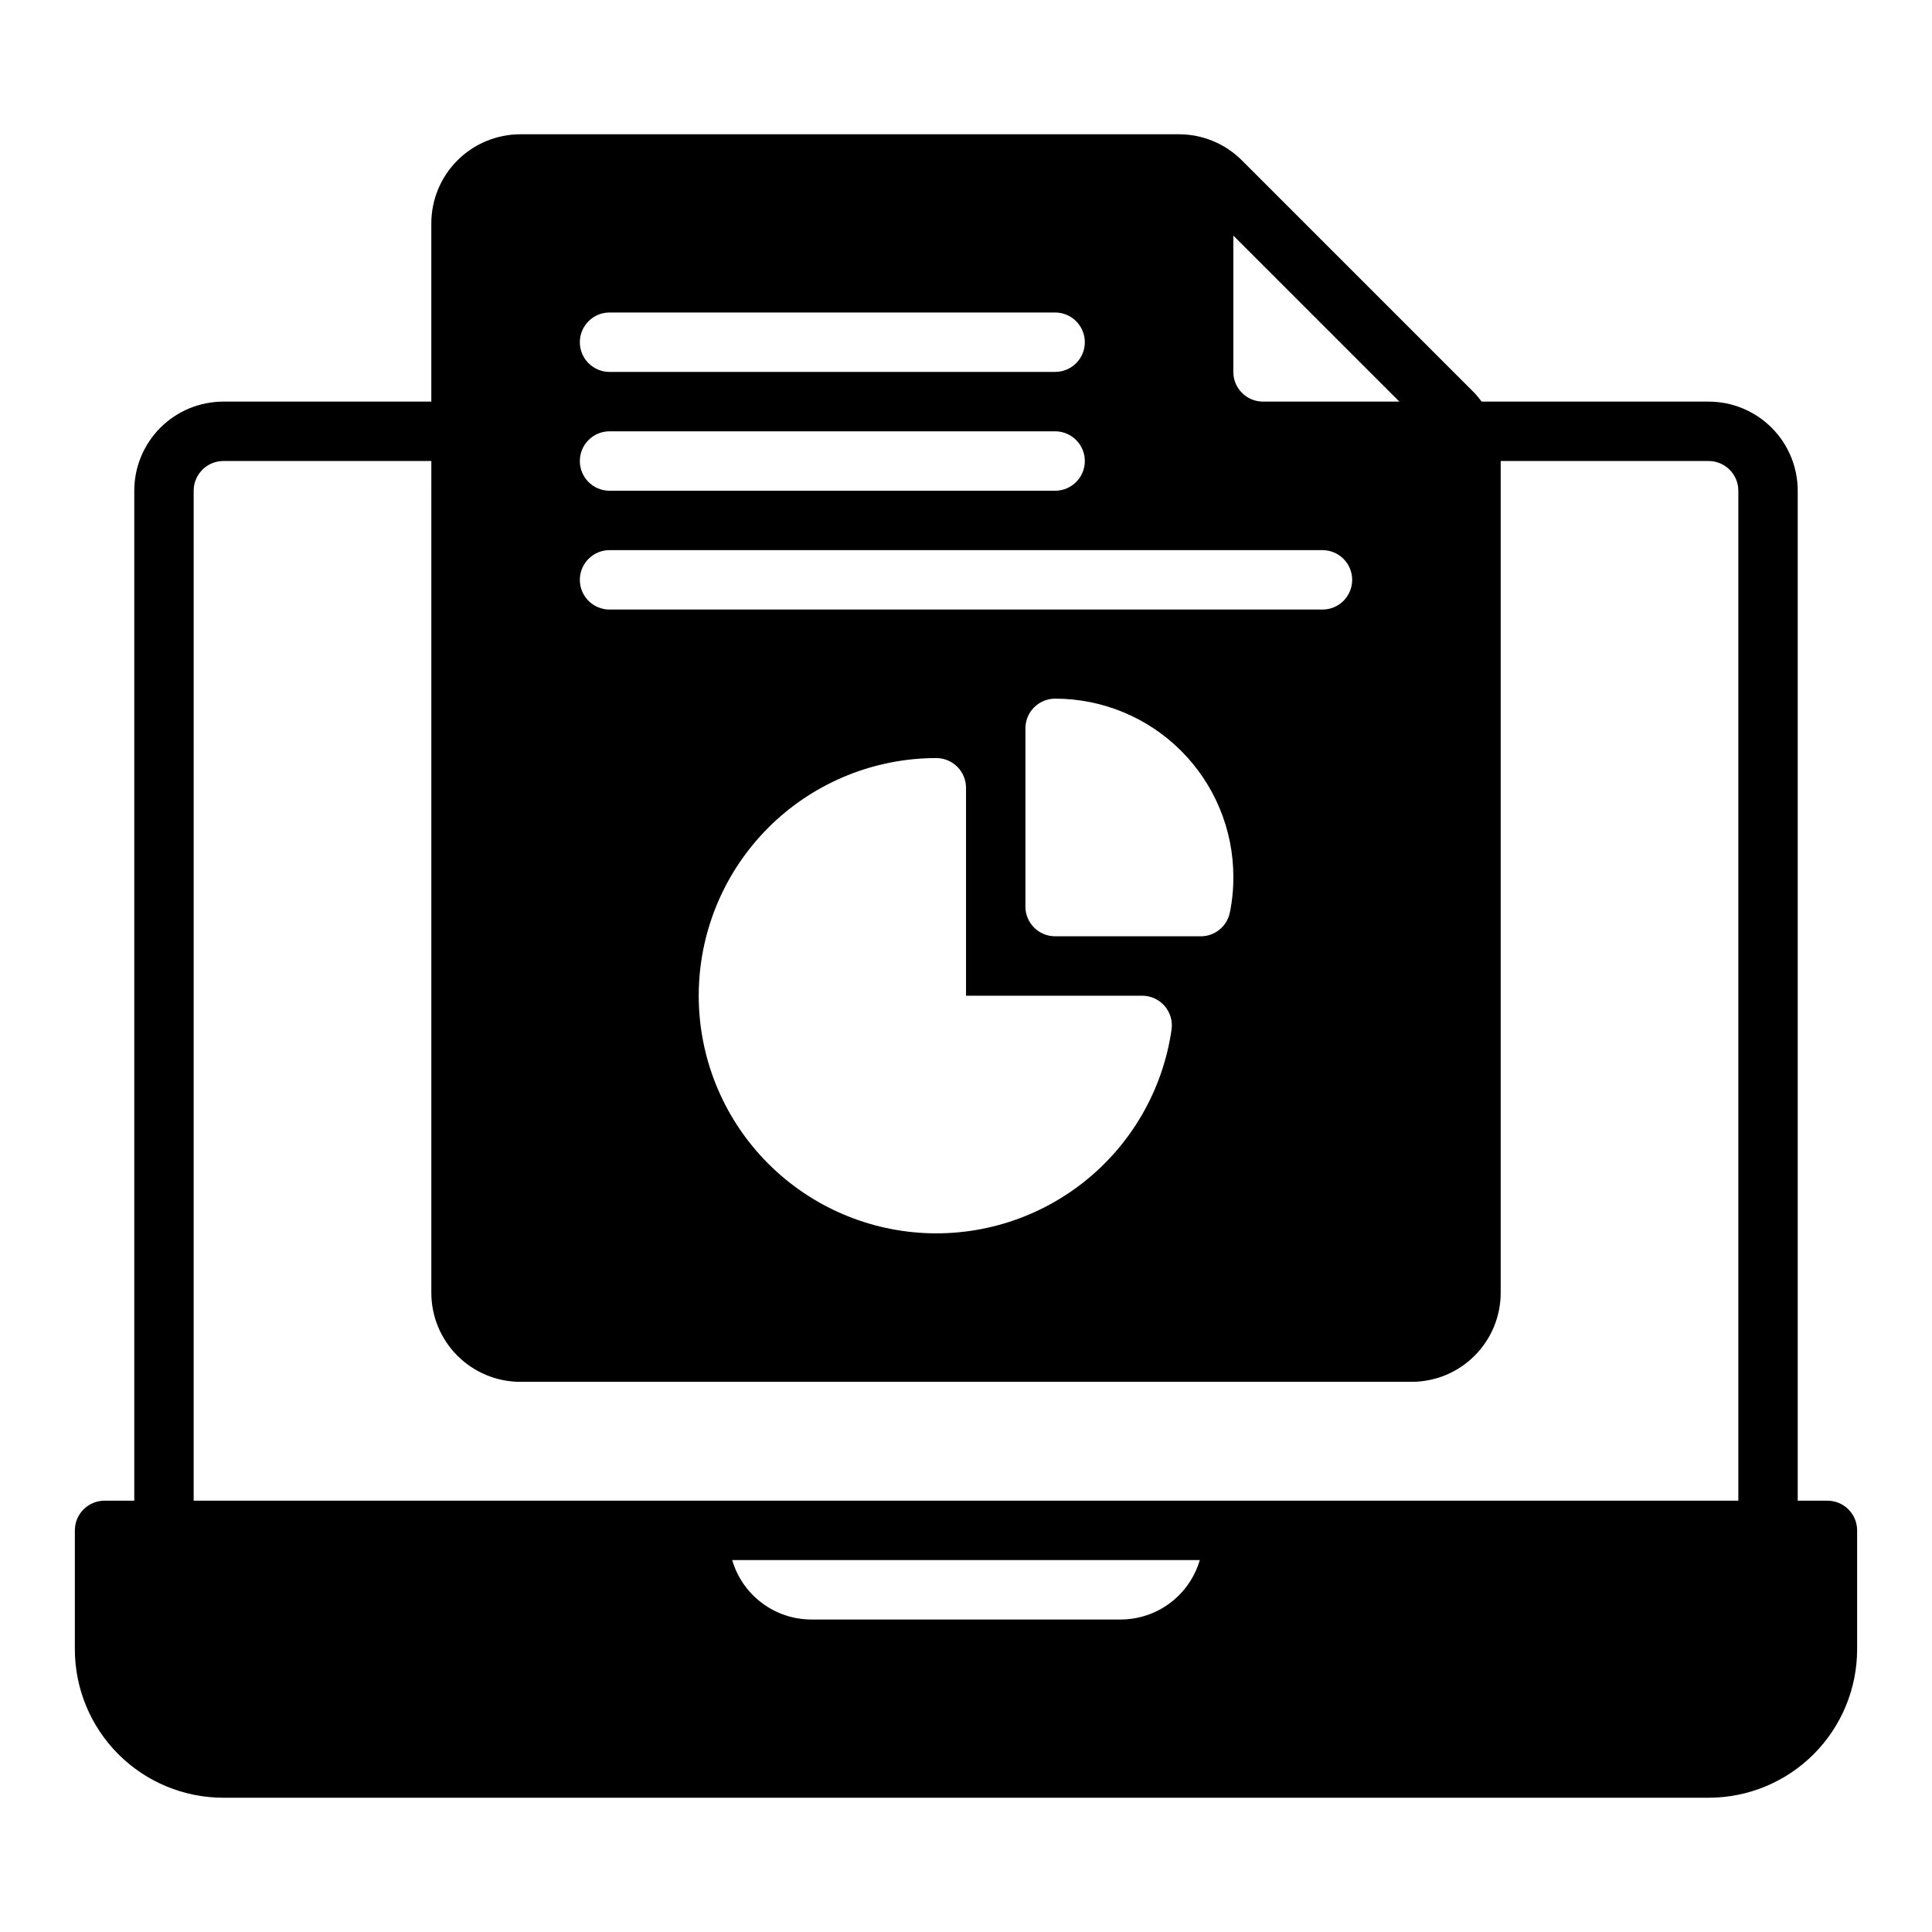 <?xml version="1.0" encoding="UTF-8"?>
<!-- Uploaded to: ICON Repo, www.svgrepo.com, Generator: ICON Repo Mixer Tools -->
<svg fill="#000000" width="800px" height="800px" version="1.1" viewBox="144 144 512 512" xmlns="http://www.w3.org/2000/svg">
 <path d="m628.29 541.7h-7.875v-267.65c0-6.266-2.488-12.27-6.914-16.699-4.43-4.43-10.438-6.918-16.699-6.918h-60.145c-0.586-0.797-1.215-1.559-1.891-2.281l-61.637-61.641c-4.426-4.43-10.426-6.922-16.688-6.926h-174.52c-6.262 0-12.27 2.488-16.699 6.918-4.43 4.426-6.918 10.434-6.918 16.699v47.23h-55.102c-6.266 0-12.273 2.488-16.699 6.918-4.43 4.43-6.918 10.434-6.918 16.699v267.65h-7.871c-4.348 0-7.875 3.523-7.875 7.871v31.488c0 10.438 4.148 20.449 11.531 27.832 7.379 7.383 17.391 11.527 27.832 11.527h393.6c10.438 0 20.449-4.144 27.832-11.527 7.379-7.383 11.527-17.395 11.527-27.832v-31.488c0-2.086-0.832-4.09-2.305-5.566-1.477-1.477-3.481-2.305-5.566-2.305zm-187.28 31.488h-82.027c-4.723-0.016-9.312-1.555-13.086-4.394-3.773-2.836-6.527-6.816-7.852-11.352h123.91c-1.328 4.535-4.082 8.516-7.856 11.352-3.773 2.84-8.363 4.379-13.086 4.394zm29.836-366.76 44.004 44.004h-36.133c-4.348 0-7.871-3.523-7.871-7.871zm-165.31 20.387h118.08c4.348 0 7.875 3.527 7.875 7.875s-3.527 7.871-7.875 7.871h-118.08c-4.348 0-7.871-3.523-7.871-7.871s3.523-7.875 7.871-7.875zm0 31.488h118.08c4.348 0 7.875 3.527 7.875 7.875 0 4.348-3.527 7.871-7.875 7.871h-118.08c-4.348 0-7.871-3.523-7.871-7.871 0-4.348 3.523-7.875 7.871-7.875zm0 31.488h188.93c4.348 0 7.875 3.527 7.875 7.875 0 4.348-3.527 7.871-7.875 7.871h-188.93c-4.348 0-7.871-3.523-7.871-7.871 0-4.348 3.523-7.875 7.871-7.875zm141.07 118.08c2.293-0.023 4.481 0.957 5.996 2.68 1.512 1.723 2.195 4.023 1.875 6.293-2.305 16.02-10.688 30.531-23.41 40.535-12.723 10-28.805 14.723-44.914 13.184-16.109-1.539-31.004-9.223-41.602-21.449-10.598-12.23-16.082-28.07-15.312-44.234 0.77-16.164 7.731-31.41 19.441-42.582 11.707-11.168 27.27-17.398 43.449-17.402 2.09 0 4.09 0.828 5.566 2.305 1.477 1.477 2.309 3.481 2.309 5.566v55.105zm-22.988-15.746c-4.348 0-7.871-3.523-7.871-7.871v-47.23c0-4.348 3.523-7.875 7.871-7.875 12.527 0 24.543 4.977 33.398 13.836 8.859 8.859 13.836 20.871 13.836 33.398 0.02 3.199-0.297 6.391-0.945 9.523-0.793 3.695-4.098 6.305-7.871 6.219zm-228.29-118.08c0-4.348 3.527-7.871 7.875-7.871h55.105l-0.004 220.41c0 6.266 2.488 12.27 6.918 16.699 4.43 4.43 10.438 6.918 16.699 6.918h236.16c6.266 0 12.27-2.488 16.699-6.918 4.43-4.43 6.918-10.434 6.918-16.699v-220.41h55.105c2.086 0 4.09 0.828 5.566 2.305 1.473 1.477 2.305 3.477 2.305 5.566v267.65h-409.35z"/>
</svg>